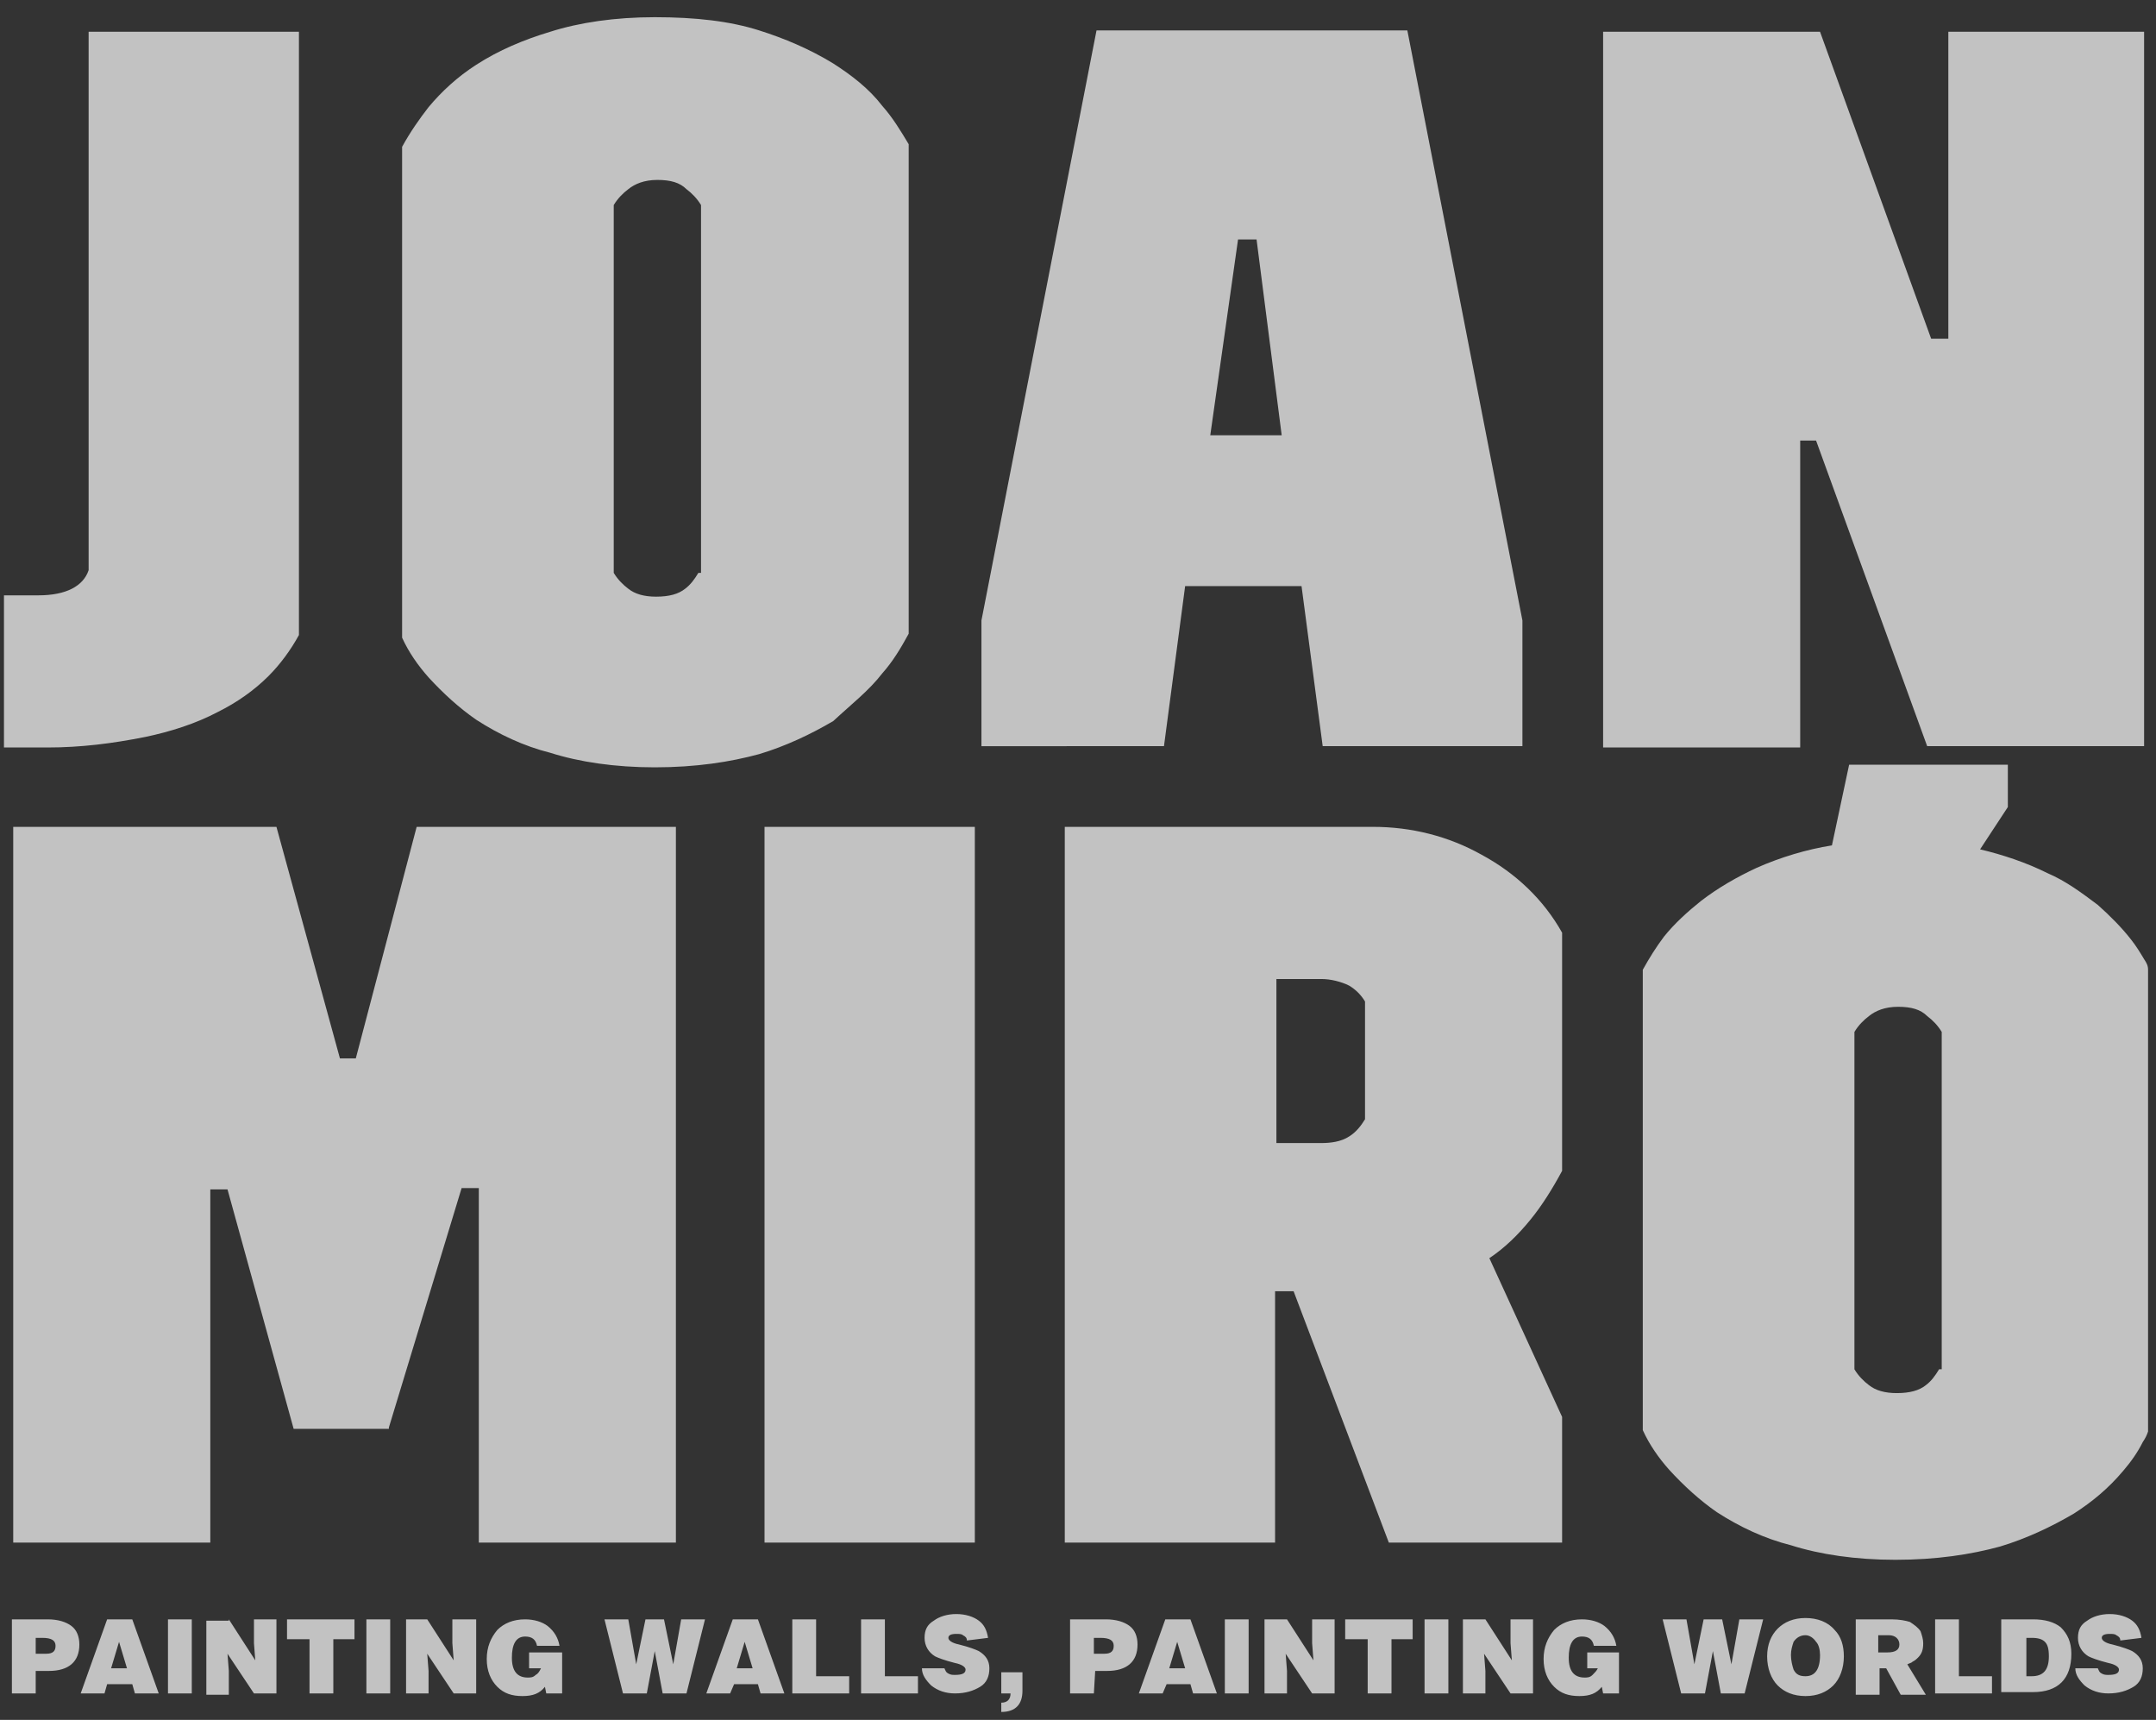 <svg xmlns="http://www.w3.org/2000/svg" version="1" width="163" height="130" viewBox="0 0 163 130"><rect x="0" y="0" width="163" height="130" fill="#333333" stroke="none"/><path opacity=".7" fill="#fff" d="M11 55.7c1.9-.4 3.8-1 5.5-1.9 1.4-.7 2.7-1.6 3.8-2.7.9-.9 1.7-2 2.3-3.1V2.4H6.7v40.7C6.3 44.3 5 45 2.9 45H.3v11.5h3.3c2.5 0 4.9-.3 7.4-.8zm55.7-4.8c.8-.9 1.4-1.9 2-3v-37c-.6-1-1.2-2-2-2.9-1-1.3-2.3-2.3-3.7-3.2-1.8-1.1-3.7-1.9-5.6-2.5-2.2-.7-4.8-1-7.9-1-3 0-5.7.4-7.9 1.1-2 .6-3.9 1.4-5.6 2.5-1.4.9-2.6 2-3.6 3.2-.7.9-1.4 1.9-2 3v37.1c.5 1.1 1.2 2.1 2 3 1.1 1.2 2.3 2.3 3.6 3.2 1.7 1.1 3.6 2 5.6 2.5 2.2.7 4.9 1.1 7.9 1.1 3.1 0 5.7-.4 7.9-1 2-.6 3.9-1.5 5.6-2.5 1.4-1.3 2.7-2.3 3.7-3.6zm-13.9-7.6c-.3.5-.6.9-1 1.2-.5.4-1.2.6-2.2.6-.9 0-1.6-.2-2.1-.6-.4-.3-.8-.7-1.1-1.2V15.5c.3-.5.7-.9 1.1-1.2.5-.4 1.2-.7 2.2-.7 1 0 1.7.2 2.2.7.4.3.8.7 1.1 1.2v27.8zm36.8 1h8.8l1.6 12.1h15.1v-9.5l-8.7-44.6H82.9l-8.7 44.6v9.5H88l1.6-12.1zm4-26.2H95l1.9 14.8h-5.4l2.1-14.8zm53.7-15.7v23.2H146l-8.4-23.2h-16.4v54.1h14.9V33.3h1.2l8.4 23.1h16.4v-54h-14.8zm14.8 0h.1v54.1V2.4zM29.4 107.9l5.5-18.1h1.3v26.8h14.9V62.5H31.5L26.9 80h-1.2l-4.8-17.5H1v54.1h14.9V89.9h1.3l5 18.1h7.2zm28.4-45.4h15.9v54.1H57.8V62.5zm46 0H80.5v54.1h15.9v-19h1.4l7.2 19h13.1v-9.5l-5.5-12c1.2-.8 2.2-1.8 3.1-2.9.9-1.1 1.7-2.4 2.4-3.7v-18c-1.4-2.5-3.5-4.5-6.1-5.9-2.5-1.4-5.3-2.1-8.2-2.1zm-.6 22.1c-.3.5-.7 1-1.2 1.3-.6.4-1.4.5-2.1.5h-3.4V74h3.4c.7 0 1.5.2 2.1.5.5.3.9.7 1.2 1.2v8.9zm58.9-12.1c-.3-.5-.6-1-1-1.5-.7-.9-1.6-1.8-2.5-2.6-1.2-.9-2.4-1.8-3.8-2.4-1.6-.8-3.4-1.4-5.1-1.8l2.1-3.2v-3.2h-12l-1.3 6.1c-1.9.3-3.9.9-5.7 1.7-1.5.7-2.9 1.5-4.2 2.5-1 .8-2 1.7-2.8 2.7-.6.8-1.1 1.6-1.6 2.5v34.8c.5 1.1 1.2 2.1 2 3 1.1 1.2 2.3 2.3 3.6 3.2 1.7 1.1 3.6 2 5.6 2.5 2.2.7 4.9 1.1 7.9 1.1 3.1 0 5.7-.4 7.9-1 2-.6 3.9-1.5 5.6-2.5 1.4-.9 2.6-1.9 3.7-3.2.6-.7 1.1-1.4 1.5-2.2.2-.3.3-.5.4-.8V73.3c0-.3-.1-.5-.3-.8zm-15.5 31c-.3.5-.6.9-1 1.2-.5.4-1.2.6-2.2.6-.9 0-1.6-.2-2.1-.6-.4-.3-.8-.7-1.1-1.2V78c.3-.5.7-.9 1.1-1.2.5-.4 1.2-.7 2.2-.7 1 0 1.7.2 2.2.7.4.3.8.7 1.1 1.2v25.5zm15.6 25.8zM2.7 128H.9v-5.6h2.7c.8 0 1.4.2 1.8.5.4.3.6.8.6 1.4 0 1.3-.8 2-2.3 2h-1v1.7zm0-3h.8c.5 0 .7-.2.7-.6 0-.4-.3-.6-1-.6h-.5v1.2zm5.2 3H6.1l2-5.6H10l2 5.6h-1.8l-.2-.7H8.1l-.2.7zm1.7-1.9l-.6-2-.6 2h1.2zm4.9 1.9h-1.8v-5.6h1.8v5.6zm2.8-5.6l2 3.1-.1-1.3v-1.8h1.7v5.6h-1.7l-2-3 .1 1.3v1.8h-1.7v-5.6h1.7zm4.4 1.5v-1.5h5.1v1.5h-1.6v4.1h-1.8v-4.1h-1.7zm7.8 4.1h-1.8v-5.6h1.8v5.6zm2.8-5.6l2 3.1-.1-1.3v-1.8H36v5.6h-1.7l-2-3 .1 1.3v1.7h-1.7v-5.6h1.6zm10.2 2.5v3.1h-1.2l-.1-.5c-.4.5-.9.7-1.7.7-.8 0-1.4-.2-1.9-.7-.5-.5-.8-1.2-.8-2.1 0-.9.3-1.6.8-2.2.5-.5 1.2-.8 2.1-.8.7 0 1.3.2 1.7.5.5.4.8.9.9 1.5h-1.7c-.1-.5-.4-.7-.9-.7-.7 0-1 .6-1 1.6s.4 1.5 1.2 1.5c.2 0 .4 0 .6-.2.2-.1.3-.3.4-.5H40v-1.2h2.5zm7.7-2.5l.7 3.4.6-3.4h1.8l-1.4 5.6h-1.8l-.6-3.2-.6 3.2h-1.8l-1.4-5.6h1.8l.6 3.4.7-3.4h1.4zm5 5.6h-1.8l2-5.6h1.9l2 5.6h-1.8l-.2-.7h-1.8l-.3.7zm1.7-1.9l-.6-2-.6 2h1.2zm7.3 1.9h-4.3v-5.6h1.8v4.3h2.5v1.3zm5.2 0h-4.3v-5.6h1.8v4.3h2.5v1.3zm3.7-4c0-.2-.1-.3-.3-.4-.1-.1-.3-.1-.5-.1-.4 0-.6.1-.6.3s.3.4.8.5c.8.2 1.3.4 1.5.5.5.3.8.7.8 1.3 0 .6-.2 1.1-.7 1.4-.5.3-1.1.5-1.9.5-.7 0-1.3-.2-1.8-.6-.4-.4-.7-.8-.7-1.3h1.7c.1.2.1.3.3.4.2.1.3.1.5.1.5 0 .8-.1.8-.4 0-.2-.3-.4-.8-.5-.8-.2-1.3-.4-1.5-.5-.5-.3-.8-.8-.8-1.4 0-.6.2-1 .7-1.3.4-.3 1-.5 1.7-.5s1.3.2 1.7.5c.4.3.6.7.7 1.3l-1.6.2zm2.6 4.7c.5 0 .7-.3.7-.7h-.7v-1.6h1.6v1.4c0 1-.5 1.6-1.6 1.6v-.7zm7-.7h-1.8v-5.6h2.7c.8 0 1.4.2 1.8.5.4.3.6.8.6 1.4 0 1.3-.8 2-2.3 2h-.9l-.1 1.7zm0-3h.8c.5 0 .7-.2.7-.6 0-.4-.3-.6-1-.6h-.5v1.2zm5.2 3h-1.8l2-5.6H90l2 5.6h-1.8l-.2-.7h-1.8l-.3.7zm1.7-1.9l-.6-2-.6 2h1.2zm4.8 1.9h-1.8v-5.6h1.8v5.6zm2.9-5.6l2 3.1-.1-1.3v-1.8h1.7v5.6h-1.7l-2-3 .1 1.3v1.7h-1.7v-5.6h1.7zm4.4 1.5v-1.5h5.1v1.5h-1.6v4.1h-1.8v-4.1h-1.7zm7.8 4.1h-1.8v-5.6h1.8v5.6zm2.8-5.6l2 3.1-.1-1.3v-1.8h1.7v5.6h-1.7l-2-3 .1 1.3v1.7h-1.7v-5.6h1.7zm10.1 2.5v3.1h-1.2l-.1-.5c-.4.5-.9.7-1.7.7-.8 0-1.4-.2-1.9-.7-.5-.5-.8-1.2-.8-2.1 0-.9.3-1.6.8-2.2.5-.5 1.2-.8 2.1-.8.7 0 1.3.2 1.7.5.5.4.8.9.9 1.5h-1.7c-.1-.5-.4-.7-.9-.7-.7 0-1 .6-1 1.6s.4 1.5 1.2 1.5c.2 0 .4 0 .6-.2s.3-.3.4-.5h-.8v-1.2h2.4zm7.8-2.5l.7 3.4.6-3.4h1.8l-1.4 5.6h-1.8l-.6-3.2-.6 3.2h-1.8l-1.4-5.6h1.8l.6 3.4.7-3.4h1.4zm8.5.8c.5.5.7 1.2.7 2 0 .9-.3 1.7-.8 2.2-.5.5-1.2.8-2.1.8-.9 0-1.6-.3-2.1-.8s-.8-1.3-.8-2.2c0-.9.3-1.6.8-2.1s1.2-.8 2.1-.8c.9 0 1.7.3 2.2.9zm-3.1.9c-.1.3-.2.6-.2 1s.1.8.2 1.1c.2.4.5.5.9.5.7 0 1.1-.5 1.1-1.6 0-.4-.1-.8-.3-1-.2-.3-.5-.5-.8-.5-.4 0-.7.2-.9.5zm4.6-1.7h2.8c.6 0 1.1.1 1.4.2.3.2.6.4.8.7.1.3.2.6.2.9 0 .5-.1.8-.4 1.1-.1.1-.2.2-.4.3-.1.1-.2.1-.4.2l1.4 2.3h-1.9l-1.1-2h-.5v2h-1.8v-5.7h-.1zm1.8 1.2v1.3h.7c.6 0 .9-.2.9-.6 0-.4-.3-.7-.8-.7h-.8zm8.6 4.4h-4.3v-5.6h1.8v4.3h2.5v1.3zm.7 0v-5.6h2.4c.9 0 1.6.2 2.1.6.5.5.8 1.1.8 2 0 1.9-1 2.9-2.9 2.9h-2.4zm1.9-4.3v3h.4c.9 0 1.3-.5 1.3-1.5 0-.6-.1-.9-.3-1.1s-.5-.3-1-.3h-.4v-.1zm7.1.3c0-.2-.1-.3-.3-.4-.1-.1-.3-.1-.5-.1-.4 0-.6.1-.6.3s.3.4.8.5c.8.2 1.3.4 1.5.5.5.3.8.7.8 1.3 0 .6-.2 1.1-.7 1.4-.5.3-1.1.5-1.9.5-.7 0-1.3-.2-1.8-.6-.4-.4-.7-.8-.7-1.3h1.7c.1.2.1.3.3.4.2.1.3.1.5.1.5 0 .8-.1.8-.4 0-.2-.3-.4-.8-.5-.8-.2-1.3-.4-1.5-.5-.5-.3-.8-.8-.8-1.4 0-.6.2-1 .7-1.3.4-.3 1-.5 1.7-.5s1.3.2 1.7.5c.4.3.6.7.7 1.3l-1.6.2z"/></svg>